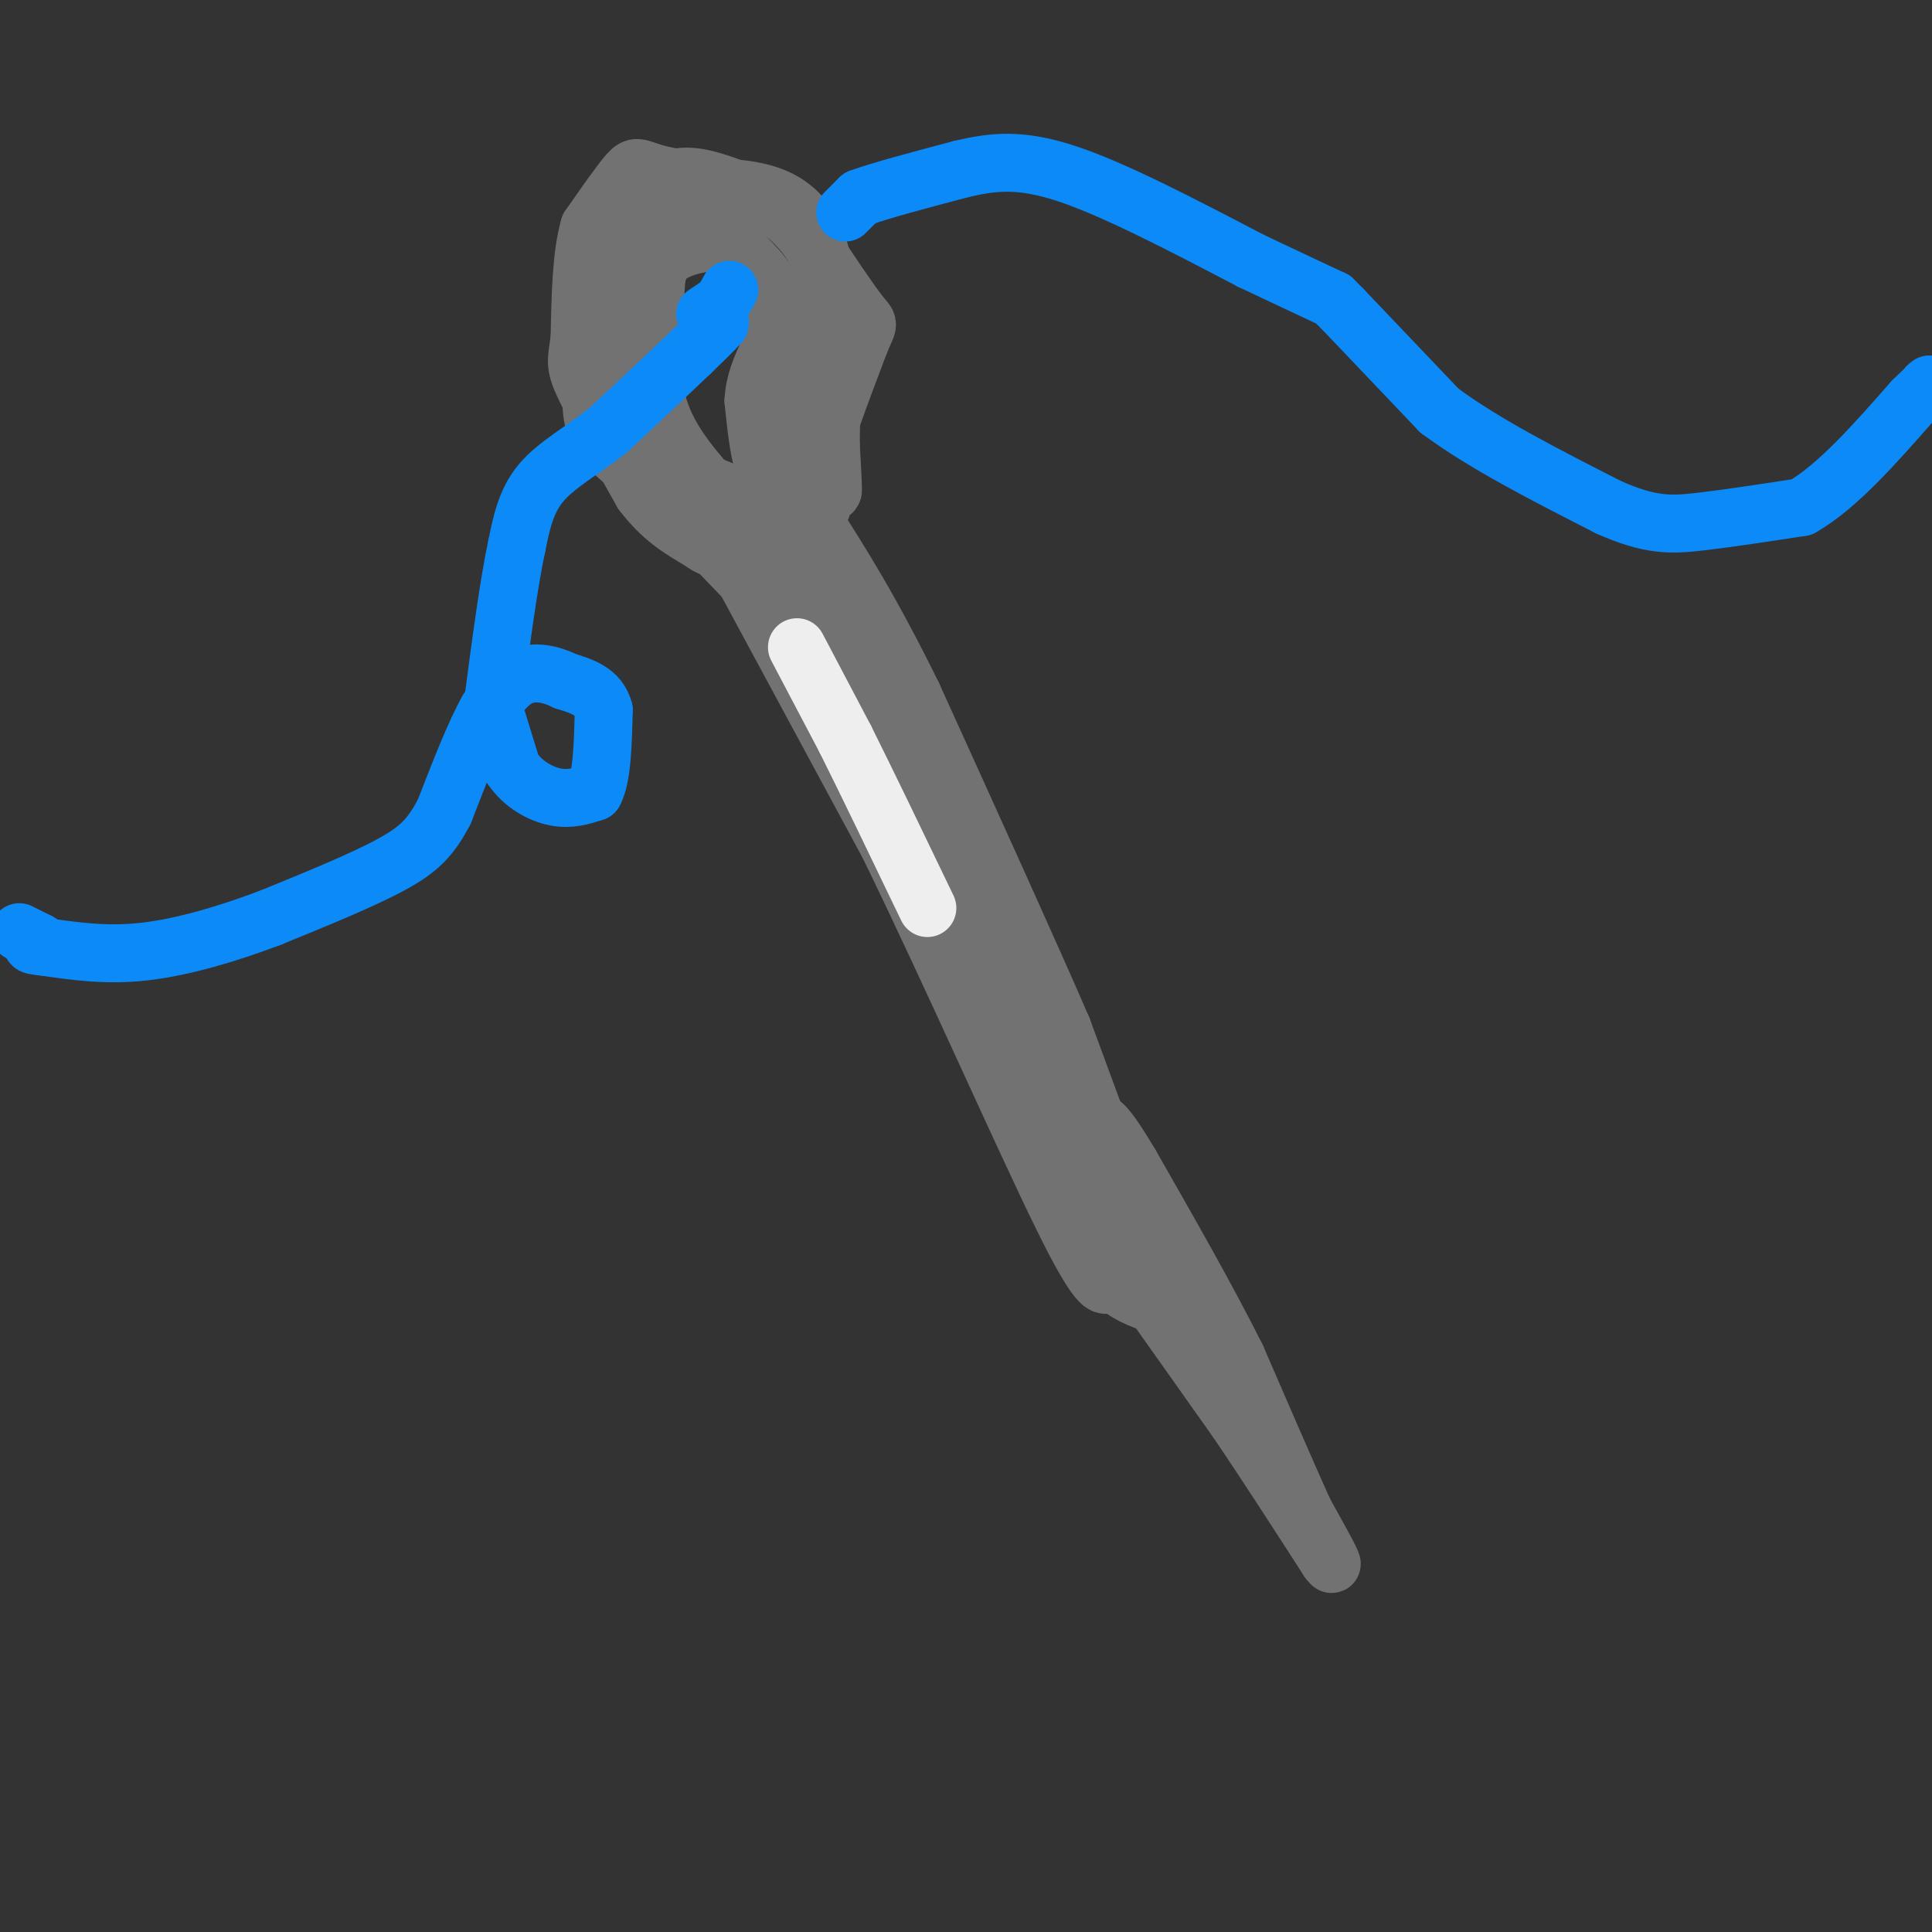 <svg viewBox='0 0 400 400' version='1.1' xmlns='http://www.w3.org/2000/svg' xmlns:xlink='http://www.w3.org/1999/xlink'><rect x="0" y="0" width="400" height="400" fill="#333333" stroke="none"/><g fill='none' stroke='#727272' stroke-width='12' stroke-linecap='round' stroke-linejoin='round'><path d='M149,110c0.000,0.000 1.000,2.000 1,2'/><path d='M150,112c5.833,10.833 19.917,36.917 34,63'/><path d='M184,175c12.844,26.333 27.956,60.667 36,77c8.044,16.333 9.022,14.667 10,13'/><path d='M230,265c3.167,3.000 6.083,4.000 9,5'/><path d='M239,270c0.000,0.000 17.000,24.000 17,24'/><path d='M256,294c6.000,8.833 12.500,18.917 19,29'/><path d='M275,323c2.333,3.167 -1.333,-3.417 -5,-10'/><path d='M270,313c-3.167,-7.000 -8.583,-19.500 -14,-32'/><path d='M256,281c-6.000,-12.000 -14.000,-26.000 -22,-40'/><path d='M234,241c-4.833,-8.167 -5.917,-8.583 -7,-9'/><path d='M227,232c0.000,0.000 -7.000,-19.000 -7,-19'/><path d='M220,213c-6.333,-14.667 -18.667,-41.833 -31,-69'/><path d='M189,144c-8.667,-17.667 -14.833,-27.333 -21,-37'/><path d='M170,105c0.000,0.000 0.100,0.100 0.1,0.1'/><path d='M170.1,105.1c-0.167,-1.333 -0.633,-4.717 -1.1,-8.1'/><path d='M169,97c1.317,-5.683 5.158,-15.842 9,-26'/><path d='M178,71c1.889,-4.667 2.111,-3.333 0,-6c-2.111,-2.667 -6.556,-9.333 -11,-16'/><path d='M167,49c-3.267,-4.044 -5.933,-6.156 -11,-8c-5.067,-1.844 -12.533,-3.422 -20,-5'/><path d='M136,36c-4.089,-1.267 -4.311,-1.933 -6,0c-1.689,1.933 -4.844,6.467 -8,11'/><path d='M122,47c-1.667,5.667 -1.833,14.333 -2,23'/><path d='M120,70c-0.622,4.822 -1.178,5.378 1,10c2.178,4.622 7.089,13.311 12,22'/><path d='M133,102c4.000,5.333 8.000,7.667 12,10'/><path d='M145,112c2.500,1.833 2.750,1.417 3,1'/><path d='M148,113c0.333,0.167 -0.333,0.083 -1,0'/><path d='M163,102c0.000,0.000 -1.000,0.000 -1,0'/><path d='M162,102c-0.833,-1.000 -2.417,-3.500 -4,-6'/><path d='M158,96c-1.000,-3.167 -1.500,-8.083 -2,-13'/><path d='M156,83c0.167,-3.833 1.583,-6.917 3,-10'/><path d='M159,73c1.044,-3.778 2.156,-8.222 1,-12c-1.156,-3.778 -4.578,-6.889 -8,-10'/><path d='M152,51c-3.733,-1.556 -9.067,-0.444 -12,1c-2.933,1.444 -3.467,3.222 -4,5'/><path d='M136,57c-0.667,5.167 -0.333,15.583 0,26'/><path d='M136,83c1.833,7.333 6.417,12.667 11,18'/><path d='M147,101c4.333,7.500 9.667,17.250 15,27'/><path d='M162,128c2.500,4.500 1.250,2.250 0,0'/><path d='M162,128c0.000,0.000 -24.000,-25.000 -24,-25'/><path d='M138,103c-6.800,-6.156 -11.800,-9.044 -14,-13c-2.200,-3.956 -1.600,-8.978 -1,-14'/><path d='M123,76c0.500,-4.833 2.250,-9.917 4,-15'/><path d='M127,61c1.911,-7.222 4.689,-17.778 9,-22c4.311,-4.222 10.156,-2.111 16,0'/><path d='M152,39c6.133,0.578 13.467,2.022 17,11c3.533,8.978 3.267,25.489 3,42'/><path d='M172,92c0.600,9.733 0.600,13.067 0,6c-0.600,-7.067 -1.800,-24.533 -3,-42'/><path d='M169,56c-1.167,3.167 -2.583,32.083 -4,61'/><path d='M165,117c2.489,16.289 10.711,26.511 14,30c3.289,3.489 1.644,0.244 0,-3'/><path d='M179,144c-2.333,-5.833 -8.167,-18.917 -14,-32'/><path d='M165,112c-2.178,-5.956 -0.622,-4.844 -4,-6c-3.378,-1.156 -11.689,-4.578 -20,-8'/><path d='M141,98c-5.689,-3.289 -9.911,-7.511 -12,-12c-2.089,-4.489 -2.044,-9.244 -2,-14'/><path d='M127,72c-0.800,-6.400 -1.800,-15.400 1,-21c2.800,-5.600 9.400,-7.800 16,-10'/><path d='M144,41c3.952,-2.286 5.833,-3.000 6,-2c0.167,1.000 -1.381,3.714 -4,5c-2.619,1.286 -6.310,1.143 -10,1'/><path d='M136,45c-2.383,0.480 -3.340,1.180 -4,4c-0.660,2.820 -1.024,7.759 -1,14c0.024,6.241 0.435,13.783 2,20c1.565,6.217 4.282,11.108 7,16'/><path d='M140,99c1.548,4.583 1.917,8.042 3,9c1.083,0.958 2.881,-0.583 9,6c6.119,6.583 16.560,21.292 27,36'/><path d='M179,150c7.500,11.833 12.750,23.417 18,35'/><path d='M196,182c0.000,0.000 -10.000,-33.000 -10,-33'/><path d='M186,149c-1.822,-2.867 -1.378,6.467 3,17c4.378,10.533 12.689,22.267 21,34'/><path d='M210,200c5.533,12.222 8.867,25.778 14,37c5.133,11.222 12.067,20.111 19,29'/><path d='M243,266c4.556,7.400 6.444,11.400 1,3c-5.444,-8.400 -18.222,-29.200 -31,-50'/><path d='M213,219c-6.833,-12.000 -8.417,-17.000 -10,-22'/></g>
<g fill='none' stroke='#0B8AF8' stroke-width='12' stroke-linecap='round' stroke-linejoin='round'><path d='M149,66c0.000,0.000 0.000,1.000 0,1'/><path d='M149,67c-1.000,1.167 -3.500,3.583 -6,6'/><path d='M143,73c-3.833,3.667 -10.417,9.833 -17,16'/><path d='M126,89c-5.533,4.356 -10.867,7.244 -14,11c-3.133,3.756 -4.067,8.378 -5,13'/><path d='M107,113c-1.667,7.667 -3.333,20.333 -5,33'/><path d='M102,146c0.000,0.000 4.000,13.000 4,13'/><path d='M106,159c2.267,3.400 5.933,5.400 9,6c3.067,0.600 5.533,-0.200 8,-1'/><path d='M123,164c1.667,-3.000 1.833,-10.000 2,-17'/><path d='M125,147c-1.000,-3.833 -4.500,-4.917 -8,-6'/><path d='M117,141c-2.933,-1.467 -6.267,-2.133 -9,-1c-2.733,1.133 -4.867,4.067 -7,7'/><path d='M101,147c-2.667,4.667 -5.833,12.833 -9,21'/><path d='M92,168c-2.733,5.222 -5.067,7.778 -11,11c-5.933,3.222 -15.467,7.111 -25,11'/><path d='M56,190c-8.733,3.311 -18.067,6.089 -26,7c-7.933,0.911 -14.467,-0.044 -21,-1'/><path d='M9,196c-3.667,-0.333 -2.333,-0.667 -1,-1'/><path d='M8,195c0.000,0.000 -4.000,-2.000 -4,-2'/><path d='M146,65c0.000,0.000 3.000,-2.000 3,-2'/><path d='M149,63c0.833,-0.833 1.417,-1.917 2,-3'/><path d='M175,44c0.000,0.000 3.000,-3.000 3,-3'/><path d='M178,41c4.000,-1.500 12.500,-3.750 21,-6'/><path d='M199,35c6.467,-1.511 12.133,-2.289 22,1c9.867,3.289 23.933,10.644 38,18'/><path d='M259,54c9.167,4.333 13.083,6.167 17,8'/><path d='M276,62c0.000,0.000 2.000,2.000 2,2'/><path d='M278,64c3.667,3.833 11.833,12.417 20,21'/><path d='M298,85c9.167,6.833 22.083,13.417 35,20'/><path d='M333,105c8.733,3.911 13.067,3.689 19,3c5.933,-0.689 13.467,-1.844 21,-3'/><path d='M373,105c7.333,-4.167 15.167,-13.083 23,-22'/><path d='M396,83c4.333,-4.167 3.667,-3.583 3,-3'/></g>
<g fill='none' stroke='#EEEEEE' stroke-width='12' stroke-linecap='round' stroke-linejoin='round'><path d='M165,134c0.000,0.000 10.000,19.000 10,19'/><path d='M175,153c4.500,9.000 10.750,22.000 17,35'/></g>
</svg>